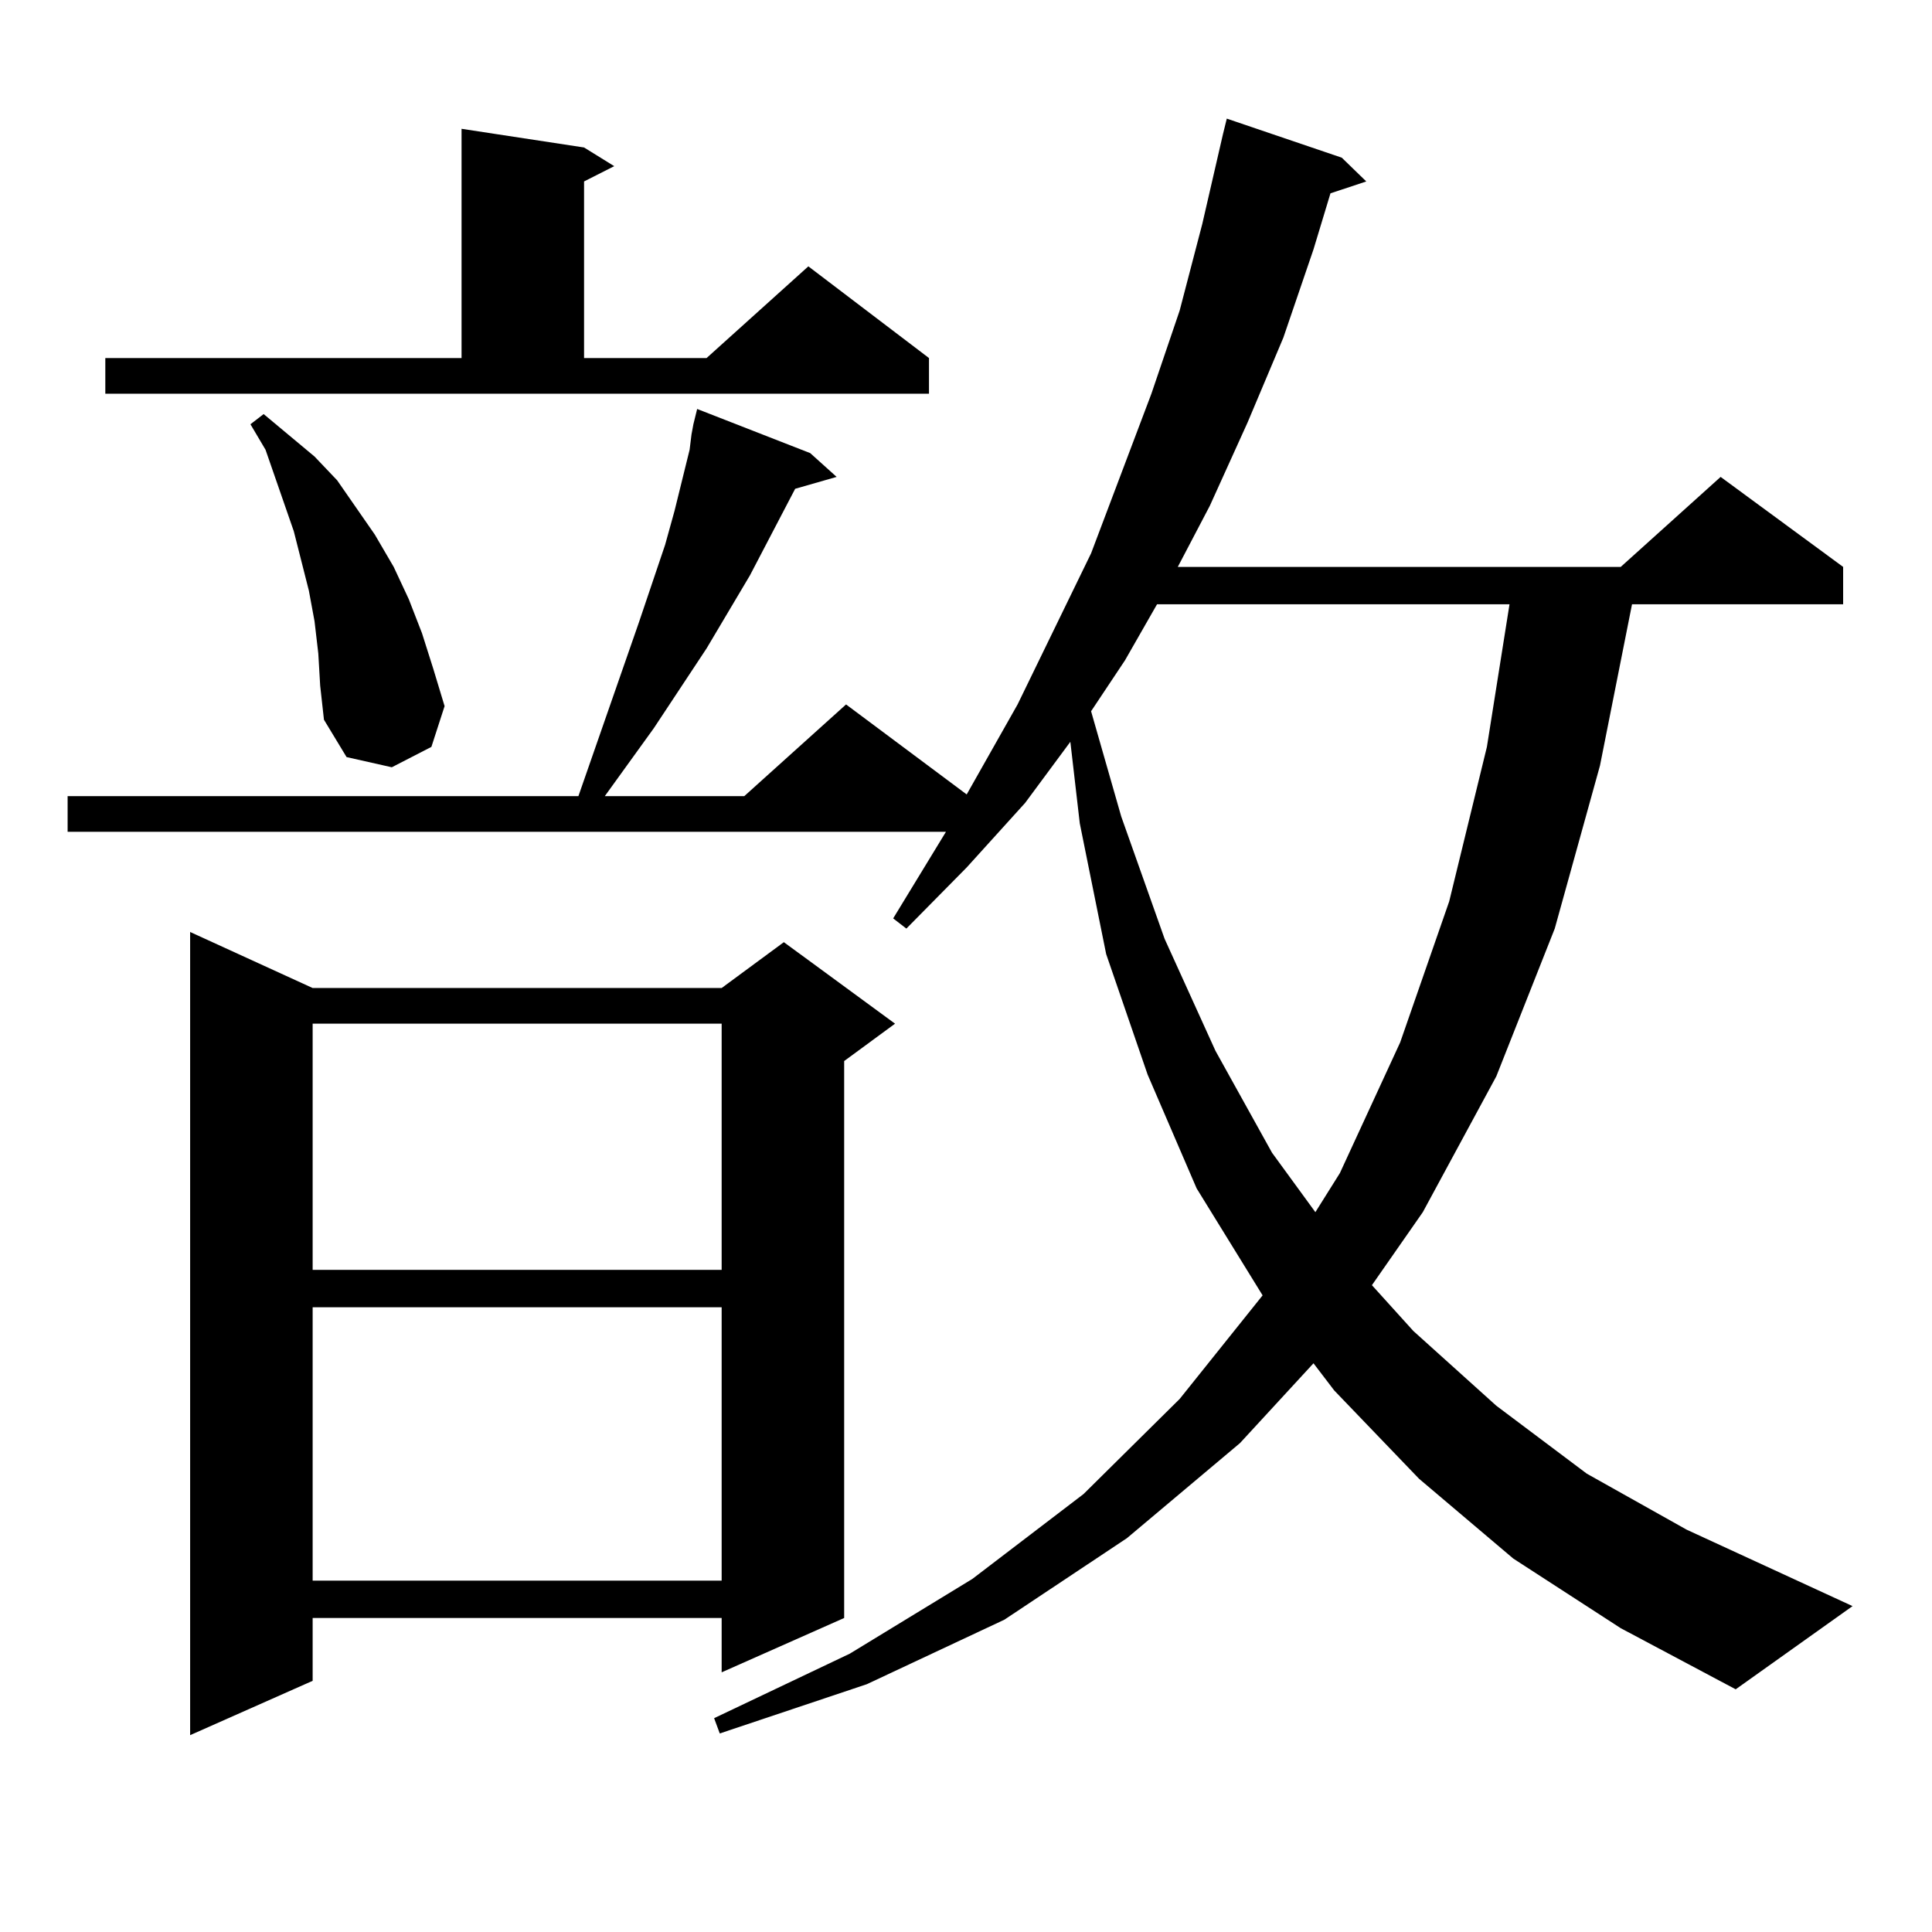 <?xml version="1.0" encoding="utf-8"?>
<!-- Generator: Adobe Illustrator 16.0.0, SVG Export Plug-In . SVG Version: 6.00 Build 0)  -->
<!DOCTYPE svg PUBLIC "-//W3C//DTD SVG 1.1//EN" "http://www.w3.org/Graphics/SVG/1.1/DTD/svg11.dtd">
<svg version="1.1" id="图层_1" xmlns="http://www.w3.org/2000/svg" xmlns:xlink="http://www.w3.org/1999/xlink" x="0px" y="0px"
	 width="1000px" height="1000px" viewBox="0 0 1000 1000" enable-background="new 0 0 1000 1000" xml:space="preserve">
<path d="M357.918,224.871l0.976-5.273l1.951-7.91l58.535,22.852l13.658,12.305l-21.463,6.152l-23.414,44.824l-22.438,37.793
	l-27.316,41.309l-25.365,35.156h72.193l52.682-47.461l62.438,46.582l26.341-46.582l38.048-78.223l31.219-82.617l14.634-43.066
	l11.707-44.824l10.731-46.582l1.951-7.91l59.511,20.215l12.683,12.305l-18.536,6.152l-8.78,29.004l-15.609,45.703l-18.536,43.945
	l-19.512,43.066l-16.585,31.641h229.263l51.706-46.582l63.413,46.582v19.336H844.735l-16.585,83.496l-23.414,84.375l-30.243,76.465
	l-38.048,70.313l-26.341,37.793l21.463,23.73l42.926,38.672l46.828,35.156l51.706,29.004l85.852,39.551l-60.486,43.066
	l-59.511-31.641l-55.608-36.035l-48.779-41.309l-43.901-45.703l-10.731-14.063l-38.048,41.309l-58.535,49.219l-63.413,42.188
	l-71.218,33.398l-76.096,25.488l-2.927-7.91l70.242-33.398l63.413-38.672l57.56-43.945l49.755-49.219l42.926-53.613l-34.146-55.371
	l-25.365-58.887l-21.463-62.402l-13.658-67.676l-4.878-42.188l-23.414,31.641l-30.243,33.398l-31.219,31.641l-6.829-5.273
	l27.316-44.824H34.999v-18.457h264.384l31.219-89.648L344.26,282l4.878-17.578l3.902-15.82l3.902-15.82L357.918,224.871z
	 M54.511,185.32h184.386V66.668l63.413,9.668l15.609,9.668l-15.609,7.91v91.406h63.413l52.682-47.461l62.438,47.461v18.457H54.511
	V185.32z M161.825,511.395h211.702l32.194-23.73l57.56,42.188l-26.341,19.336v288.281l-63.413,28.125v-28.125H161.825v32.52
	l-63.413,28.125V482.391L161.825,511.395z M164.752,338.25l-1.951-16.699l-2.927-15.82l-7.805-30.762l-14.634-42.188l-7.805-13.184
	l6.829-5.273l26.341,21.973l11.707,12.305l19.512,28.125l9.756,16.699l7.805,16.699l6.829,17.578l5.854,18.457l5.854,19.336
	l-6.829,21.094L202.8,397.137l-23.414-5.273l-11.707-19.336l-1.951-17.578L164.752,338.25z M161.825,529.852v127.441h211.702
	V529.852H161.825z M161.825,676.629v141.504h211.702V676.629H161.825z M598.888,312.762l-16.585,29.004l-17.561,26.367
	l15.609,54.492l22.438,63.281l26.341,58.008l29.268,52.734l22.438,30.762l12.683-20.215l31.219-67.676l25.365-72.949l19.512-79.98
	l11.707-73.828H598.888z"/>
</svg>
